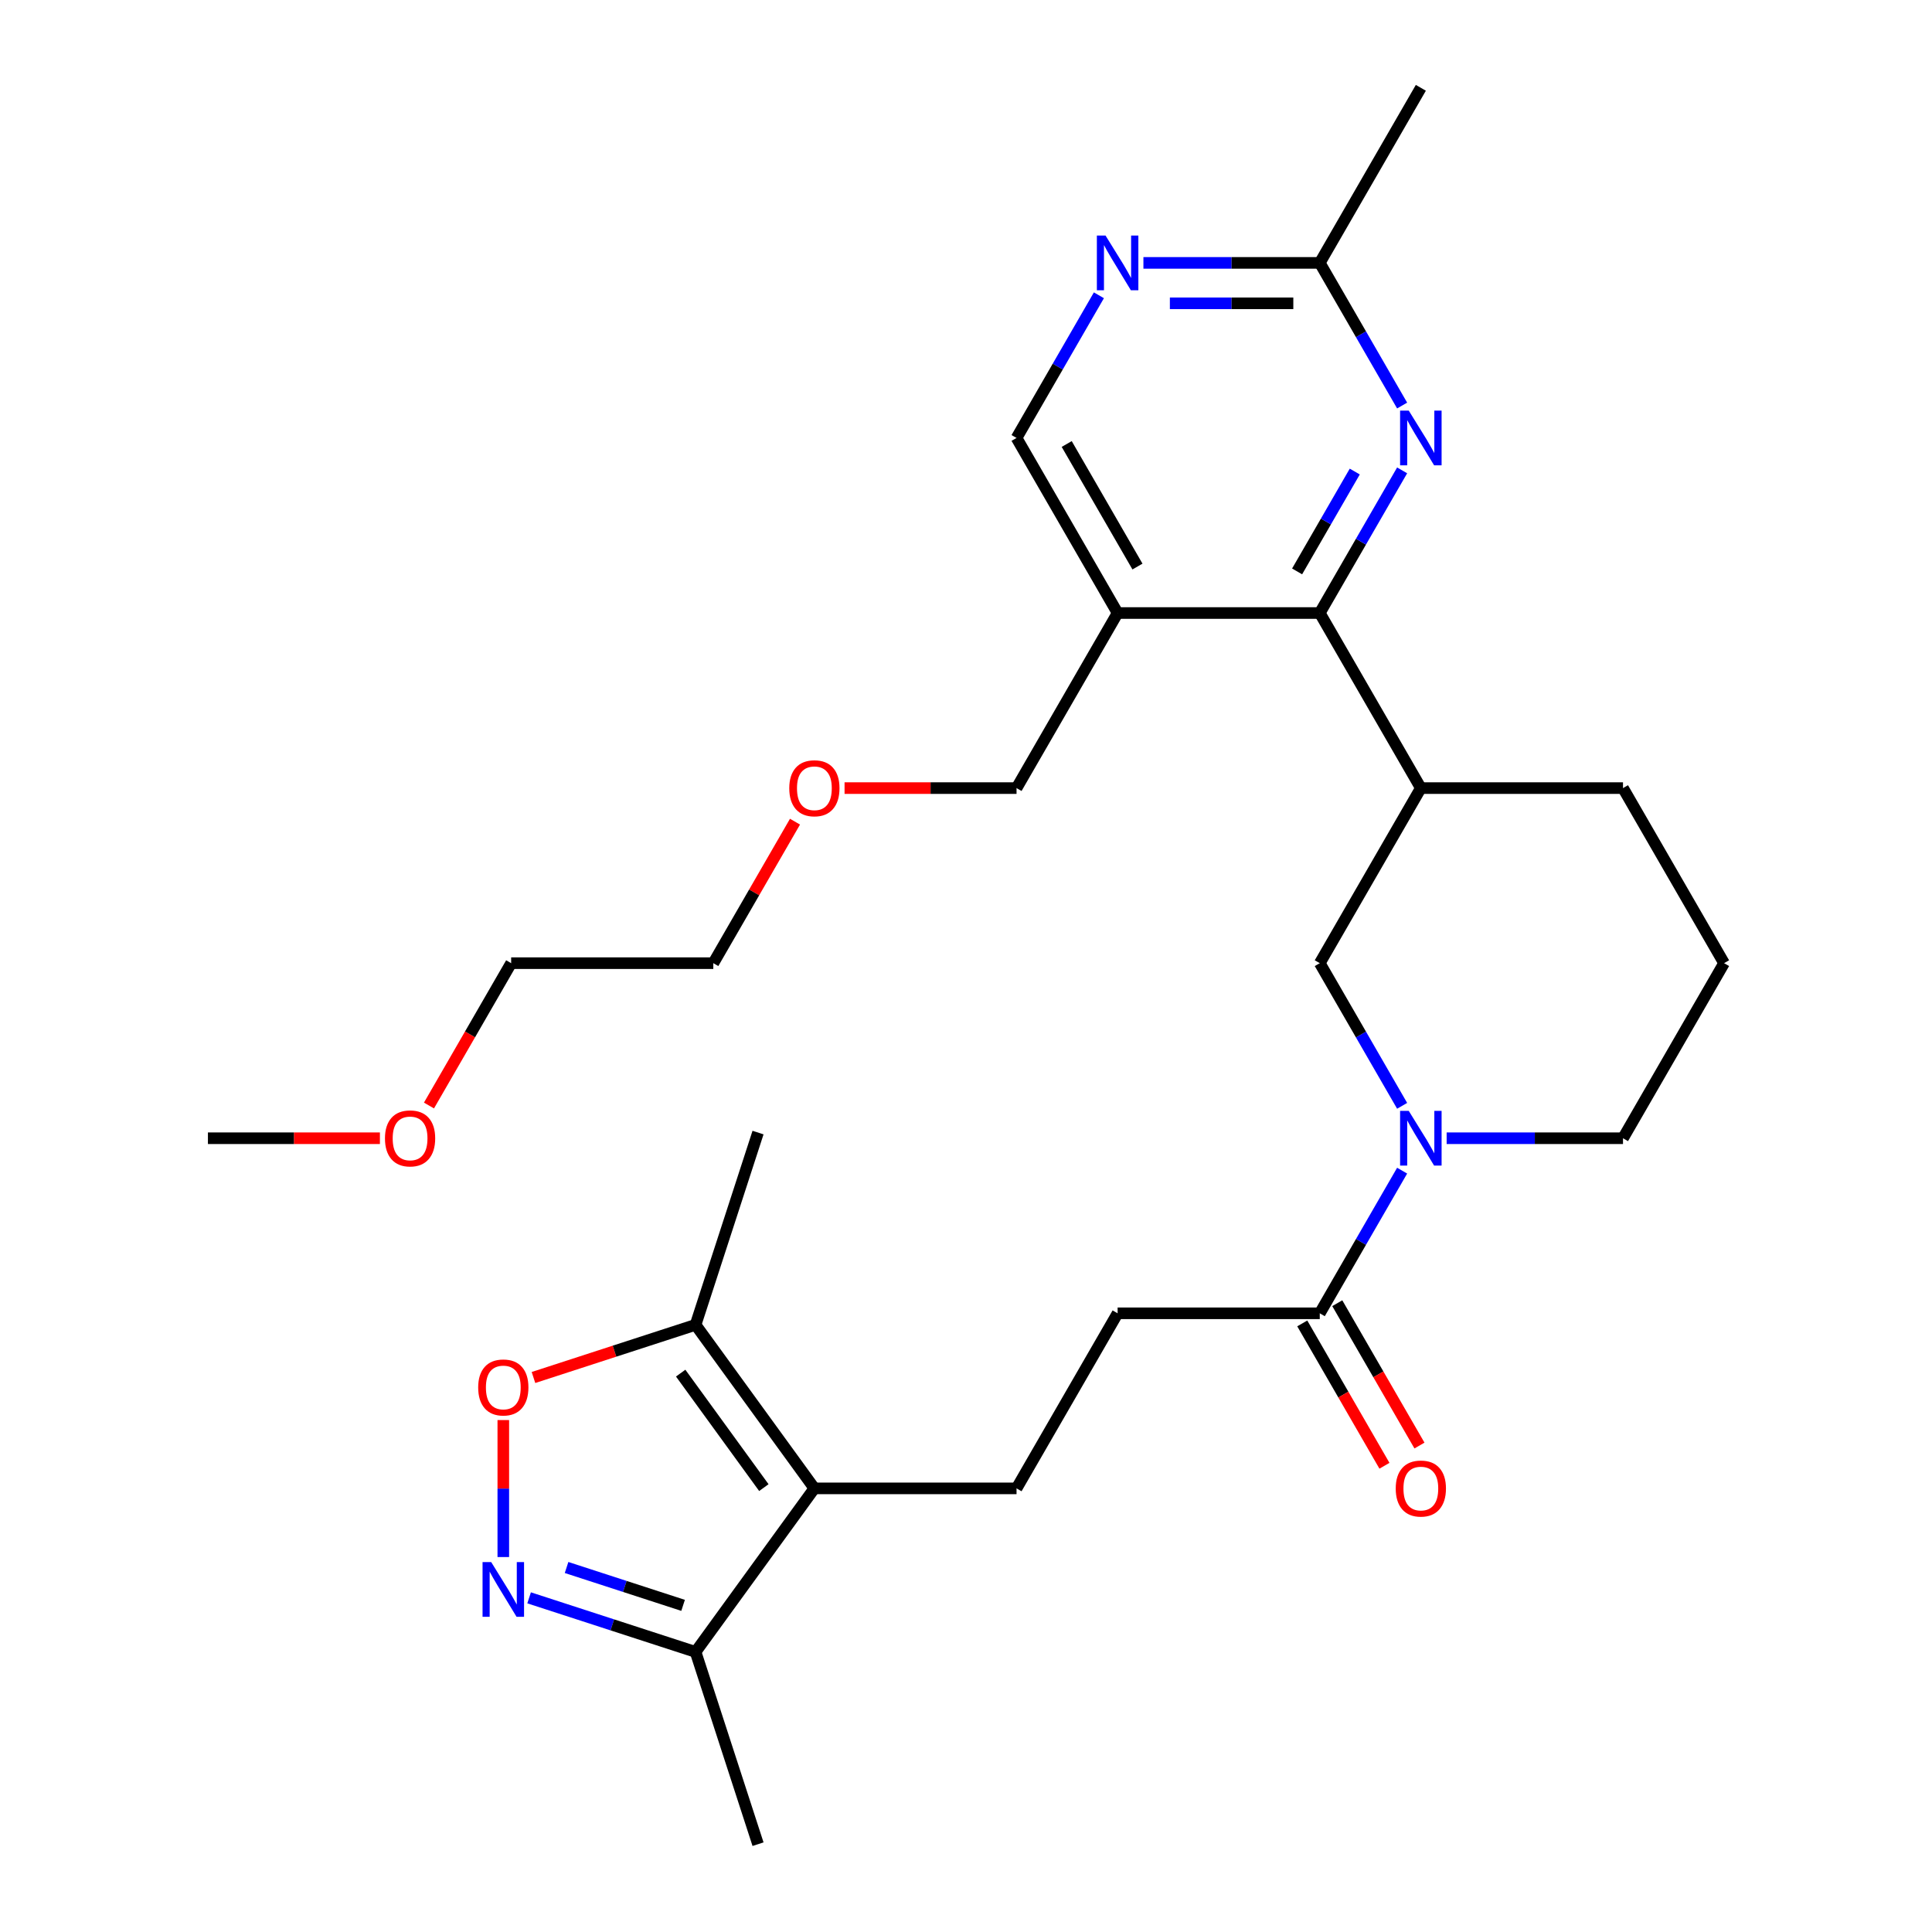 <?xml version='1.0' encoding='iso-8859-1'?>
<svg version='1.1' baseProfile='full'
              xmlns='http://www.w3.org/2000/svg'
                      xmlns:rdkit='http://www.rdkit.org/xml'
                      xmlns:xlink='http://www.w3.org/1999/xlink'
                  xml:space='preserve'
width='1000px' height='1000px' viewBox='0 0 1000 1000'>
<!-- END OF HEADER -->
<rect style='opacity:1.0;fill:#FFFFFF;stroke:none' width='1000' height='1000' x='0' y='0'> </rect>
<path class='bond-6' d='M 421.524,770.382 L 360.022,685.731' style='fill:none;fill-rule:evenodd;stroke:#000000;stroke-width:6px;stroke-linecap:butt;stroke-linejoin:miter;stroke-opacity:1' />
<path class='bond-6' d='M 395.369,769.984 L 352.317,710.729' style='fill:none;fill-rule:evenodd;stroke:#000000;stroke-width:6px;stroke-linecap:butt;stroke-linejoin:miter;stroke-opacity:1' />
<path class='bond-8' d='M 421.524,770.382 L 360.022,855.032' style='fill:none;fill-rule:evenodd;stroke:#000000;stroke-width:6px;stroke-linecap:butt;stroke-linejoin:miter;stroke-opacity:1' />
<path class='bond-12' d='M 421.524,770.382 L 526.159,770.382' style='fill:none;fill-rule:evenodd;stroke:#000000;stroke-width:6px;stroke-linecap:butt;stroke-linejoin:miter;stroke-opacity:1' />
<path class='bond-0' d='M 273.865,827.038 L 316.943,841.035' style='fill:none;fill-rule:evenodd;stroke:#0000FF;stroke-width:6px;stroke-linecap:butt;stroke-linejoin:miter;stroke-opacity:1' />
<path class='bond-0' d='M 316.943,841.035 L 360.022,855.032' style='fill:none;fill-rule:evenodd;stroke:#000000;stroke-width:6px;stroke-linecap:butt;stroke-linejoin:miter;stroke-opacity:1' />
<path class='bond-0' d='M 293.255,811.335 L 323.41,821.133' style='fill:none;fill-rule:evenodd;stroke:#0000FF;stroke-width:6px;stroke-linecap:butt;stroke-linejoin:miter;stroke-opacity:1' />
<path class='bond-0' d='M 323.41,821.133 L 353.565,830.931' style='fill:none;fill-rule:evenodd;stroke:#000000;stroke-width:6px;stroke-linecap:butt;stroke-linejoin:miter;stroke-opacity:1' />
<path class='bond-29' d='M 260.509,805.923 L 260.509,770.472' style='fill:none;fill-rule:evenodd;stroke:#0000FF;stroke-width:6px;stroke-linecap:butt;stroke-linejoin:miter;stroke-opacity:1' />
<path class='bond-29' d='M 260.509,770.472 L 260.509,735.021' style='fill:none;fill-rule:evenodd;stroke:#FF0000;stroke-width:6px;stroke-linecap:butt;stroke-linejoin:miter;stroke-opacity:1' />
<path class='bond-1' d='M 725.741,605.926 L 704.426,642.846' style='fill:none;fill-rule:evenodd;stroke:#0000FF;stroke-width:6px;stroke-linecap:butt;stroke-linejoin:miter;stroke-opacity:1' />
<path class='bond-1' d='M 704.426,642.846 L 683.11,679.766' style='fill:none;fill-rule:evenodd;stroke:#000000;stroke-width:6px;stroke-linecap:butt;stroke-linejoin:miter;stroke-opacity:1' />
<path class='bond-10' d='M 725.741,572.374 L 704.426,535.454' style='fill:none;fill-rule:evenodd;stroke:#0000FF;stroke-width:6px;stroke-linecap:butt;stroke-linejoin:miter;stroke-opacity:1' />
<path class='bond-10' d='M 704.426,535.454 L 683.11,498.534' style='fill:none;fill-rule:evenodd;stroke:#000000;stroke-width:6px;stroke-linecap:butt;stroke-linejoin:miter;stroke-opacity:1' />
<path class='bond-17' d='M 748.783,589.15 L 794.422,589.15' style='fill:none;fill-rule:evenodd;stroke:#0000FF;stroke-width:6px;stroke-linecap:butt;stroke-linejoin:miter;stroke-opacity:1' />
<path class='bond-17' d='M 794.422,589.15 L 840.061,589.15' style='fill:none;fill-rule:evenodd;stroke:#000000;stroke-width:6px;stroke-linecap:butt;stroke-linejoin:miter;stroke-opacity:1' />
<path class='bond-2' d='M 683.11,317.302 L 735.427,407.918' style='fill:none;fill-rule:evenodd;stroke:#000000;stroke-width:6px;stroke-linecap:butt;stroke-linejoin:miter;stroke-opacity:1' />
<path class='bond-3' d='M 683.11,317.302 L 704.426,280.382' style='fill:none;fill-rule:evenodd;stroke:#000000;stroke-width:6px;stroke-linecap:butt;stroke-linejoin:miter;stroke-opacity:1' />
<path class='bond-3' d='M 704.426,280.382 L 725.741,243.462' style='fill:none;fill-rule:evenodd;stroke:#0000FF;stroke-width:6px;stroke-linecap:butt;stroke-linejoin:miter;stroke-opacity:1' />
<path class='bond-3' d='M 671.381,295.763 L 686.302,269.919' style='fill:none;fill-rule:evenodd;stroke:#000000;stroke-width:6px;stroke-linecap:butt;stroke-linejoin:miter;stroke-opacity:1' />
<path class='bond-3' d='M 686.302,269.919 L 701.224,244.075' style='fill:none;fill-rule:evenodd;stroke:#0000FF;stroke-width:6px;stroke-linecap:butt;stroke-linejoin:miter;stroke-opacity:1' />
<path class='bond-9' d='M 683.11,317.302 L 578.476,317.302' style='fill:none;fill-rule:evenodd;stroke:#000000;stroke-width:6px;stroke-linecap:butt;stroke-linejoin:miter;stroke-opacity:1' />
<path class='bond-13' d='M 725.741,209.91 L 704.426,172.99' style='fill:none;fill-rule:evenodd;stroke:#0000FF;stroke-width:6px;stroke-linecap:butt;stroke-linejoin:miter;stroke-opacity:1' />
<path class='bond-13' d='M 704.426,172.99 L 683.11,136.07' style='fill:none;fill-rule:evenodd;stroke:#000000;stroke-width:6px;stroke-linecap:butt;stroke-linejoin:miter;stroke-opacity:1' />
<path class='bond-4' d='M 276.125,712.991 L 318.073,699.361' style='fill:none;fill-rule:evenodd;stroke:#FF0000;stroke-width:6px;stroke-linecap:butt;stroke-linejoin:miter;stroke-opacity:1' />
<path class='bond-4' d='M 318.073,699.361 L 360.022,685.731' style='fill:none;fill-rule:evenodd;stroke:#000000;stroke-width:6px;stroke-linecap:butt;stroke-linejoin:miter;stroke-opacity:1' />
<path class='bond-5' d='M 735.427,407.918 L 683.11,498.534' style='fill:none;fill-rule:evenodd;stroke:#000000;stroke-width:6px;stroke-linecap:butt;stroke-linejoin:miter;stroke-opacity:1' />
<path class='bond-30' d='M 735.427,407.918 L 840.061,407.918' style='fill:none;fill-rule:evenodd;stroke:#000000;stroke-width:6px;stroke-linecap:butt;stroke-linejoin:miter;stroke-opacity:1' />
<path class='bond-20' d='M 360.022,685.731 L 392.356,586.218' style='fill:none;fill-rule:evenodd;stroke:#000000;stroke-width:6px;stroke-linecap:butt;stroke-linejoin:miter;stroke-opacity:1' />
<path class='bond-7' d='M 683.11,679.766 L 578.476,679.766' style='fill:none;fill-rule:evenodd;stroke:#000000;stroke-width:6px;stroke-linecap:butt;stroke-linejoin:miter;stroke-opacity:1' />
<path class='bond-16' d='M 674.048,684.997 L 695.318,721.837' style='fill:none;fill-rule:evenodd;stroke:#000000;stroke-width:6px;stroke-linecap:butt;stroke-linejoin:miter;stroke-opacity:1' />
<path class='bond-16' d='M 695.318,721.837 L 716.587,758.677' style='fill:none;fill-rule:evenodd;stroke:#FF0000;stroke-width:6px;stroke-linecap:butt;stroke-linejoin:miter;stroke-opacity:1' />
<path class='bond-16' d='M 692.171,674.534 L 713.441,711.374' style='fill:none;fill-rule:evenodd;stroke:#000000;stroke-width:6px;stroke-linecap:butt;stroke-linejoin:miter;stroke-opacity:1' />
<path class='bond-16' d='M 713.441,711.374 L 734.711,748.214' style='fill:none;fill-rule:evenodd;stroke:#FF0000;stroke-width:6px;stroke-linecap:butt;stroke-linejoin:miter;stroke-opacity:1' />
<path class='bond-23' d='M 360.022,855.032 L 392.356,954.545' style='fill:none;fill-rule:evenodd;stroke:#000000;stroke-width:6px;stroke-linecap:butt;stroke-linejoin:miter;stroke-opacity:1' />
<path class='bond-14' d='M 578.476,317.302 L 526.159,226.686' style='fill:none;fill-rule:evenodd;stroke:#000000;stroke-width:6px;stroke-linecap:butt;stroke-linejoin:miter;stroke-opacity:1' />
<path class='bond-14' d='M 588.751,293.246 L 552.129,229.815' style='fill:none;fill-rule:evenodd;stroke:#000000;stroke-width:6px;stroke-linecap:butt;stroke-linejoin:miter;stroke-opacity:1' />
<path class='bond-19' d='M 578.476,317.302 L 526.159,407.918' style='fill:none;fill-rule:evenodd;stroke:#000000;stroke-width:6px;stroke-linecap:butt;stroke-linejoin:miter;stroke-opacity:1' />
<path class='bond-11' d='M 568.79,152.846 L 547.474,189.766' style='fill:none;fill-rule:evenodd;stroke:#0000FF;stroke-width:6px;stroke-linecap:butt;stroke-linejoin:miter;stroke-opacity:1' />
<path class='bond-11' d='M 547.474,189.766 L 526.159,226.686' style='fill:none;fill-rule:evenodd;stroke:#000000;stroke-width:6px;stroke-linecap:butt;stroke-linejoin:miter;stroke-opacity:1' />
<path class='bond-31' d='M 591.832,136.07 L 637.471,136.07' style='fill:none;fill-rule:evenodd;stroke:#0000FF;stroke-width:6px;stroke-linecap:butt;stroke-linejoin:miter;stroke-opacity:1' />
<path class='bond-31' d='M 637.471,136.07 L 683.11,136.07' style='fill:none;fill-rule:evenodd;stroke:#000000;stroke-width:6px;stroke-linecap:butt;stroke-linejoin:miter;stroke-opacity:1' />
<path class='bond-31' d='M 605.523,156.997 L 637.471,156.997' style='fill:none;fill-rule:evenodd;stroke:#0000FF;stroke-width:6px;stroke-linecap:butt;stroke-linejoin:miter;stroke-opacity:1' />
<path class='bond-31' d='M 637.471,156.997 L 669.418,156.997' style='fill:none;fill-rule:evenodd;stroke:#000000;stroke-width:6px;stroke-linecap:butt;stroke-linejoin:miter;stroke-opacity:1' />
<path class='bond-15' d='M 526.159,770.382 L 578.476,679.766' style='fill:none;fill-rule:evenodd;stroke:#000000;stroke-width:6px;stroke-linecap:butt;stroke-linejoin:miter;stroke-opacity:1' />
<path class='bond-25' d='M 683.11,136.07 L 735.427,45.455' style='fill:none;fill-rule:evenodd;stroke:#000000;stroke-width:6px;stroke-linecap:butt;stroke-linejoin:miter;stroke-opacity:1' />
<path class='bond-21' d='M 840.061,589.15 L 892.378,498.534' style='fill:none;fill-rule:evenodd;stroke:#000000;stroke-width:6px;stroke-linecap:butt;stroke-linejoin:miter;stroke-opacity:1' />
<path class='bond-18' d='M 840.061,407.918 L 892.378,498.534' style='fill:none;fill-rule:evenodd;stroke:#000000;stroke-width:6px;stroke-linecap:butt;stroke-linejoin:miter;stroke-opacity:1' />
<path class='bond-22' d='M 526.159,407.918 L 481.649,407.918' style='fill:none;fill-rule:evenodd;stroke:#000000;stroke-width:6px;stroke-linecap:butt;stroke-linejoin:miter;stroke-opacity:1' />
<path class='bond-22' d='M 481.649,407.918 L 437.14,407.918' style='fill:none;fill-rule:evenodd;stroke:#FF0000;stroke-width:6px;stroke-linecap:butt;stroke-linejoin:miter;stroke-opacity:1' />
<path class='bond-27' d='M 411.492,425.294 L 390.35,461.914' style='fill:none;fill-rule:evenodd;stroke:#FF0000;stroke-width:6px;stroke-linecap:butt;stroke-linejoin:miter;stroke-opacity:1' />
<path class='bond-27' d='M 390.35,461.914 L 369.207,498.534' style='fill:none;fill-rule:evenodd;stroke:#000000;stroke-width:6px;stroke-linecap:butt;stroke-linejoin:miter;stroke-opacity:1' />
<path class='bond-24' d='M 222.034,572.214 L 243.303,535.374' style='fill:none;fill-rule:evenodd;stroke:#FF0000;stroke-width:6px;stroke-linecap:butt;stroke-linejoin:miter;stroke-opacity:1' />
<path class='bond-24' d='M 243.303,535.374 L 264.573,498.534' style='fill:none;fill-rule:evenodd;stroke:#000000;stroke-width:6px;stroke-linecap:butt;stroke-linejoin:miter;stroke-opacity:1' />
<path class='bond-28' d='M 196.64,589.15 L 152.131,589.15' style='fill:none;fill-rule:evenodd;stroke:#FF0000;stroke-width:6px;stroke-linecap:butt;stroke-linejoin:miter;stroke-opacity:1' />
<path class='bond-28' d='M 152.131,589.15 L 107.622,589.15' style='fill:none;fill-rule:evenodd;stroke:#000000;stroke-width:6px;stroke-linecap:butt;stroke-linejoin:miter;stroke-opacity:1' />
<path class='bond-26' d='M 264.573,498.534 L 369.207,498.534' style='fill:none;fill-rule:evenodd;stroke:#000000;stroke-width:6px;stroke-linecap:butt;stroke-linejoin:miter;stroke-opacity:1' />
<path  class='atom-1' d='M 254.249 808.539
L 263.529 823.539
Q 264.449 825.019, 265.929 827.699
Q 267.409 830.379, 267.489 830.539
L 267.489 808.539
L 271.249 808.539
L 271.249 836.859
L 267.369 836.859
L 257.409 820.459
Q 256.249 818.539, 255.009 816.339
Q 253.809 814.139, 253.449 813.459
L 253.449 836.859
L 249.769 836.859
L 249.769 808.539
L 254.249 808.539
' fill='#0000FF'/>
<path  class='atom-2' d='M 729.167 574.99
L 738.447 589.99
Q 739.367 591.47, 740.847 594.15
Q 742.327 596.83, 742.407 596.99
L 742.407 574.99
L 746.167 574.99
L 746.167 603.31
L 742.287 603.31
L 732.327 586.91
Q 731.167 584.99, 729.927 582.79
Q 728.727 580.59, 728.367 579.91
L 728.367 603.31
L 724.687 603.31
L 724.687 574.99
L 729.167 574.99
' fill='#0000FF'/>
<path  class='atom-4' d='M 729.167 212.526
L 738.447 227.526
Q 739.367 229.006, 740.847 231.686
Q 742.327 234.366, 742.407 234.526
L 742.407 212.526
L 746.167 212.526
L 746.167 240.846
L 742.287 240.846
L 732.327 224.446
Q 731.167 222.526, 729.927 220.326
Q 728.727 218.126, 728.367 217.446
L 728.367 240.846
L 724.687 240.846
L 724.687 212.526
L 729.167 212.526
' fill='#0000FF'/>
<path  class='atom-5' d='M 247.509 718.144
Q 247.509 711.344, 250.869 707.544
Q 254.229 703.744, 260.509 703.744
Q 266.789 703.744, 270.149 707.544
Q 273.509 711.344, 273.509 718.144
Q 273.509 725.024, 270.109 728.944
Q 266.709 732.824, 260.509 732.824
Q 254.269 732.824, 250.869 728.944
Q 247.509 725.064, 247.509 718.144
M 260.509 729.624
Q 264.829 729.624, 267.149 726.744
Q 269.509 723.824, 269.509 718.144
Q 269.509 712.584, 267.149 709.784
Q 264.829 706.944, 260.509 706.944
Q 256.189 706.944, 253.829 709.744
Q 251.509 712.544, 251.509 718.144
Q 251.509 723.864, 253.829 726.744
Q 256.189 729.624, 260.509 729.624
' fill='#FF0000'/>
<path  class='atom-12' d='M 572.216 121.91
L 581.496 136.91
Q 582.416 138.39, 583.896 141.07
Q 585.376 143.75, 585.456 143.91
L 585.456 121.91
L 589.216 121.91
L 589.216 150.23
L 585.336 150.23
L 575.376 133.83
Q 574.216 131.91, 572.976 129.71
Q 571.776 127.51, 571.416 126.83
L 571.416 150.23
L 567.736 150.23
L 567.736 121.91
L 572.216 121.91
' fill='#0000FF'/>
<path  class='atom-17' d='M 722.427 770.462
Q 722.427 763.662, 725.787 759.862
Q 729.147 756.062, 735.427 756.062
Q 741.707 756.062, 745.067 759.862
Q 748.427 763.662, 748.427 770.462
Q 748.427 777.342, 745.027 781.262
Q 741.627 785.142, 735.427 785.142
Q 729.187 785.142, 725.787 781.262
Q 722.427 777.382, 722.427 770.462
M 735.427 781.942
Q 739.747 781.942, 742.067 779.062
Q 744.427 776.142, 744.427 770.462
Q 744.427 764.902, 742.067 762.102
Q 739.747 759.262, 735.427 759.262
Q 731.107 759.262, 728.747 762.062
Q 726.427 764.862, 726.427 770.462
Q 726.427 776.182, 728.747 779.062
Q 731.107 781.942, 735.427 781.942
' fill='#FF0000'/>
<path  class='atom-23' d='M 408.524 407.998
Q 408.524 401.198, 411.884 397.398
Q 415.244 393.598, 421.524 393.598
Q 427.804 393.598, 431.164 397.398
Q 434.524 401.198, 434.524 407.998
Q 434.524 414.878, 431.124 418.798
Q 427.724 422.678, 421.524 422.678
Q 415.284 422.678, 411.884 418.798
Q 408.524 414.918, 408.524 407.998
M 421.524 419.478
Q 425.844 419.478, 428.164 416.598
Q 430.524 413.678, 430.524 407.998
Q 430.524 402.438, 428.164 399.638
Q 425.844 396.798, 421.524 396.798
Q 417.204 396.798, 414.844 399.598
Q 412.524 402.398, 412.524 407.998
Q 412.524 413.718, 414.844 416.598
Q 417.204 419.478, 421.524 419.478
' fill='#FF0000'/>
<path  class='atom-25' d='M 199.256 589.23
Q 199.256 582.43, 202.616 578.63
Q 205.976 574.83, 212.256 574.83
Q 218.536 574.83, 221.896 578.63
Q 225.256 582.43, 225.256 589.23
Q 225.256 596.11, 221.856 600.03
Q 218.456 603.91, 212.256 603.91
Q 206.016 603.91, 202.616 600.03
Q 199.256 596.15, 199.256 589.23
M 212.256 600.71
Q 216.576 600.71, 218.896 597.83
Q 221.256 594.91, 221.256 589.23
Q 221.256 583.67, 218.896 580.87
Q 216.576 578.03, 212.256 578.03
Q 207.936 578.03, 205.576 580.83
Q 203.256 583.63, 203.256 589.23
Q 203.256 594.95, 205.576 597.83
Q 207.936 600.71, 212.256 600.71
' fill='#FF0000'/>
</svg>
